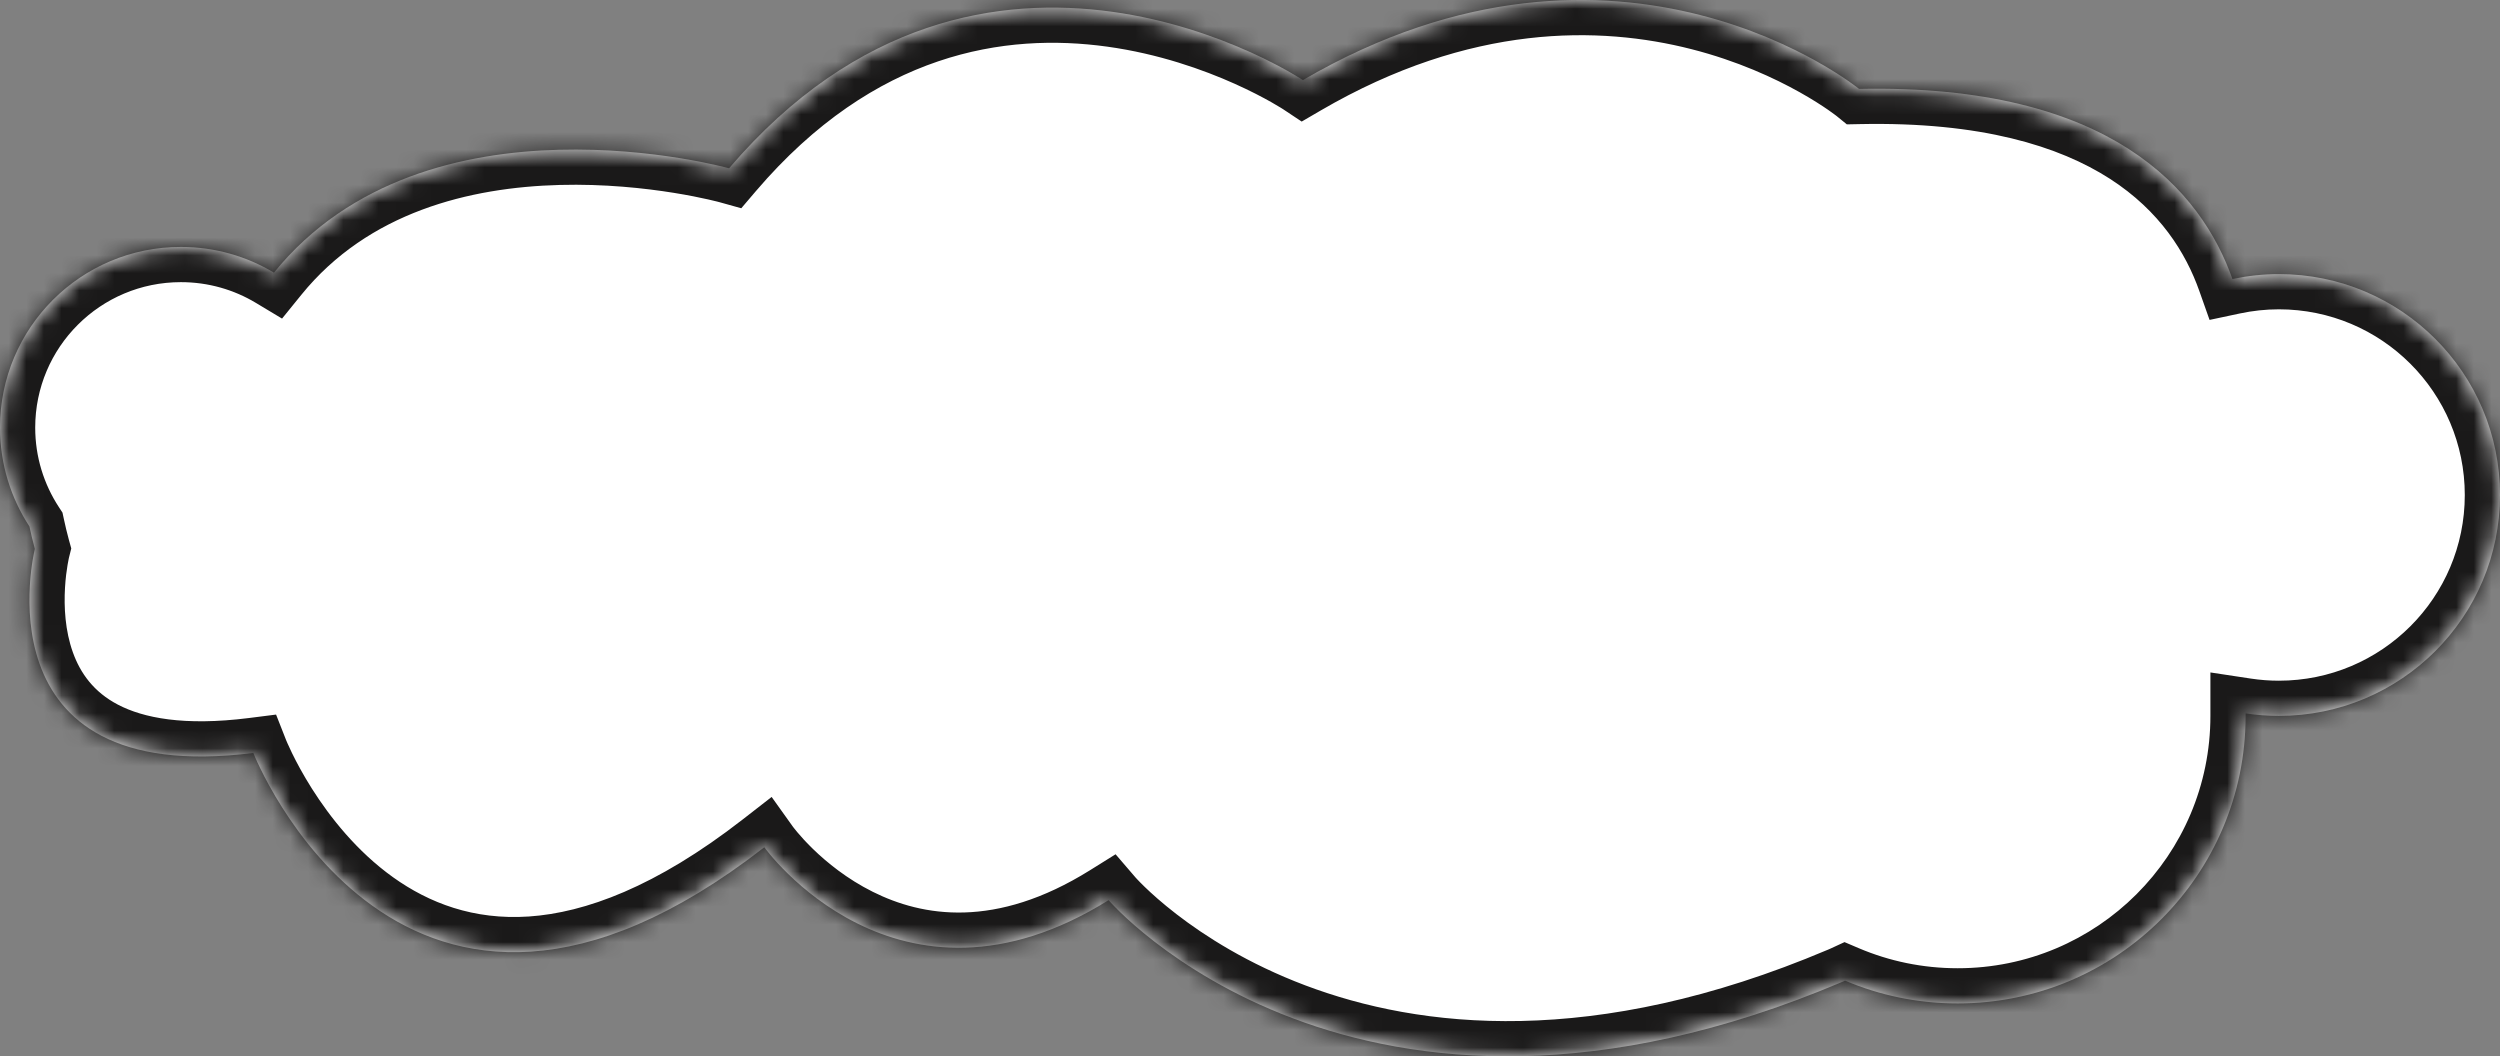 <svg width="142" height="60" viewBox="0 0 142 60" fill="none" xmlns="http://www.w3.org/2000/svg">
<rect x="0" y="0" width="142" height="60" fill="#808080" stroke="none"/>
<mask id="path-1-inside-1_6284_23026" fill="white">
<path d="M129.443 15.569C128.535 15.569 127.655 15.668 126.803 15.85C125.037 10.867 119.95 4.753 105.594 5.049C105.594 5.049 92.058 -5.971 74.006 4.549C74.006 4.549 55.954 -7.47 41.411 9.559C41.411 9.559 24.245 4.775 15.56 15.487C14.015 14.559 12.205 14.026 10.274 14.026C4.598 14.026 0 18.618 0 24.288C0 26.359 0.616 28.287 1.672 29.902C1.76 30.308 1.859 30.737 1.98 31.177C1.98 31.177 -1.425 44.767 14.389 42.768C14.389 42.768 22.793 64.159 43.413 48.124C43.413 48.124 50.932 58.639 62.967 51.129C62.967 51.129 77.009 67.472 104.587 55.793C104.659 55.76 104.73 55.732 104.802 55.7C106.765 56.535 108.927 56.996 111.199 56.996C120.23 56.996 127.551 49.684 127.551 40.664C127.551 40.62 127.551 40.57 127.551 40.521C128.167 40.614 128.799 40.664 129.437 40.664C136.373 40.664 142 35.049 142 28.117C142 21.184 136.373 15.569 129.437 15.569"/>
</mask>
<path d="M129.443 15.569C128.535 15.569 127.655 15.668 126.803 15.85C125.037 10.867 119.95 4.753 105.594 5.049C105.594 5.049 92.058 -5.971 74.006 4.549C74.006 4.549 55.954 -7.47 41.411 9.559C41.411 9.559 24.245 4.775 15.56 15.487C14.015 14.559 12.205 14.026 10.274 14.026C4.598 14.026 0 18.618 0 24.288C0 26.359 0.616 28.287 1.672 29.902C1.76 30.308 1.859 30.737 1.98 31.177C1.98 31.177 -1.425 44.767 14.389 42.768C14.389 42.768 22.793 64.159 43.413 48.124C43.413 48.124 50.932 58.639 62.967 51.129C62.967 51.129 77.009 67.472 104.587 55.793C104.659 55.76 104.73 55.732 104.802 55.7C106.765 56.535 108.927 56.996 111.199 56.996C120.23 56.996 127.551 49.684 127.551 40.664C127.551 40.62 127.551 40.57 127.551 40.521C128.167 40.614 128.799 40.664 129.437 40.664C136.373 40.664 142 35.049 142 28.117C142 21.184 136.373 15.569 129.437 15.569" fill="white"/>
<path d="M126.803 15.85L124.918 16.518L125.503 18.171L127.219 17.806L126.803 15.85ZM105.594 5.049L104.331 6.6L104.901 7.064L105.635 7.049L105.594 5.049ZM74.006 4.549L72.897 6.214L73.936 6.905L75.013 6.277L74.006 4.549ZM41.411 9.559L40.874 11.486L42.104 11.829L42.932 10.858L41.411 9.559ZM15.56 15.487L14.53 17.201L16.02 18.096L17.114 16.747L15.56 15.487ZM1.672 29.902L3.627 29.479L3.549 29.117L3.346 28.807L1.672 29.902ZM1.98 31.177L3.92 31.663L4.048 31.152L3.908 30.645L1.98 31.177ZM14.389 42.768L16.25 42.036L15.681 40.588L14.138 40.784L14.389 42.768ZM43.413 48.124L45.04 46.961L43.829 45.267L42.186 46.545L43.413 48.124ZM62.967 51.129L64.484 49.825L63.365 48.523L61.908 49.432L62.967 51.129ZM104.587 55.793L105.367 57.635L105.396 57.622L105.425 57.609L104.587 55.793ZM104.802 55.7L105.584 53.859L104.769 53.512L103.965 53.883L104.802 55.7ZM127.551 40.521L127.851 38.544L125.551 38.195V40.521H127.551ZM129.443 15.569V13.569C128.389 13.569 127.369 13.684 126.387 13.893L126.803 15.85L127.219 17.806C127.941 17.652 128.682 17.569 129.443 17.569V15.569ZM126.803 15.85L128.688 15.182C127.684 12.349 125.724 9.182 122.002 6.788C118.295 4.404 113.014 2.896 105.553 3.05L105.594 5.049L105.635 7.049C112.529 6.906 116.97 8.307 119.838 10.152C122.689 11.986 124.156 14.368 124.918 16.518L126.803 15.85ZM105.594 5.049C106.857 3.498 106.856 3.498 106.855 3.497C106.854 3.497 106.853 3.496 106.853 3.495C106.851 3.494 106.849 3.492 106.847 3.491C106.843 3.488 106.838 3.484 106.833 3.479C106.822 3.47 106.807 3.459 106.789 3.445C106.753 3.417 106.704 3.379 106.642 3.332C106.518 3.238 106.342 3.109 106.116 2.952C105.664 2.639 105.011 2.215 104.174 1.747C102.503 0.811 100.085 -0.312 97.064 -1.084C90.978 -2.637 82.532 -2.734 72.999 2.821L74.006 4.549L75.013 6.277C83.531 1.313 90.879 1.466 96.075 2.792C98.694 3.461 100.788 4.435 102.219 5.237C102.934 5.637 103.479 5.992 103.838 6.24C104.017 6.365 104.15 6.462 104.233 6.525C104.274 6.556 104.303 6.578 104.32 6.591C104.328 6.598 104.333 6.602 104.335 6.604C104.336 6.604 104.336 6.604 104.336 6.604C104.335 6.604 104.335 6.603 104.334 6.603C104.334 6.602 104.333 6.602 104.333 6.602C104.332 6.601 104.331 6.6 105.594 5.049ZM74.006 4.549C75.114 2.885 75.113 2.884 75.112 2.883C75.112 2.883 75.111 2.882 75.11 2.882C75.109 2.881 75.107 2.88 75.104 2.878C75.1 2.875 75.094 2.871 75.088 2.867C75.074 2.858 75.057 2.847 75.034 2.833C74.99 2.804 74.929 2.765 74.851 2.717C74.695 2.621 74.472 2.487 74.187 2.326C73.618 2.004 72.8 1.572 71.776 1.112C69.735 0.197 66.838 -0.842 63.436 -1.313C56.542 -2.267 47.674 -0.854 39.891 8.261L41.411 9.559L42.932 10.858C49.692 2.943 57.12 1.851 62.888 2.649C65.817 3.055 68.342 3.956 70.14 4.762C71.035 5.164 71.742 5.538 72.217 5.807C72.454 5.941 72.633 6.049 72.748 6.12C72.806 6.156 72.848 6.182 72.873 6.198C72.885 6.206 72.894 6.212 72.898 6.214C72.9 6.216 72.901 6.216 72.901 6.216C72.901 6.216 72.9 6.216 72.9 6.216C72.9 6.216 72.899 6.215 72.899 6.215C72.898 6.215 72.897 6.214 74.006 4.549ZM41.411 9.559C41.948 7.633 41.948 7.633 41.947 7.633C41.947 7.632 41.946 7.632 41.945 7.632C41.944 7.632 41.942 7.631 41.94 7.631C41.936 7.63 41.931 7.628 41.925 7.627C41.913 7.623 41.897 7.619 41.877 7.614C41.837 7.603 41.78 7.588 41.708 7.57C41.564 7.533 41.359 7.483 41.098 7.424C40.576 7.306 39.83 7.153 38.912 7.005C37.08 6.71 34.534 6.431 31.689 6.507C26.054 6.657 18.882 8.214 14.007 14.227L15.56 15.487L17.114 16.747C20.923 12.048 26.677 10.641 31.796 10.505C34.328 10.438 36.617 10.687 38.275 10.954C39.102 11.087 39.765 11.224 40.216 11.326C40.441 11.377 40.613 11.419 40.725 11.447C40.781 11.461 40.822 11.472 40.847 11.479C40.859 11.482 40.868 11.484 40.873 11.486C40.875 11.486 40.876 11.487 40.877 11.487C40.877 11.487 40.877 11.487 40.876 11.487C40.876 11.486 40.876 11.486 40.876 11.486C40.875 11.486 40.874 11.486 41.411 9.559ZM15.56 15.487L16.59 13.773C14.742 12.662 12.578 12.026 10.274 12.026V14.026V16.026C11.832 16.026 13.287 16.455 14.53 17.201L15.56 15.487ZM10.274 14.026V12.026C3.496 12.026 -2 17.511 -2 24.288H0H2C2 19.725 5.7 16.026 10.274 16.026V14.026ZM0 24.288H-2C-2 26.761 -1.263 29.068 -0.002 30.997L1.672 29.902L3.346 28.807C2.495 27.506 2 25.956 2 24.288H0ZM1.672 29.902L-0.283 30.325C-0.191 30.749 -0.083 31.218 0.052 31.707L1.98 31.177L3.908 30.645C3.801 30.256 3.711 29.868 3.627 29.479L1.672 29.902ZM1.98 31.177C0.04 30.691 0.04 30.692 0.039 30.693C0.039 30.693 0.039 30.694 0.039 30.695C0.038 30.697 0.038 30.699 0.037 30.701C0.036 30.705 0.035 30.711 0.034 30.717C0.031 30.729 0.027 30.744 0.023 30.763C0.014 30.8 0.003 30.85 -0.01 30.912C-0.037 31.037 -0.071 31.209 -0.107 31.423C-0.179 31.849 -0.26 32.446 -0.301 33.153C-0.382 34.545 -0.315 36.476 0.371 38.395C1.073 40.359 2.429 42.309 4.854 43.574C7.236 44.816 10.435 45.284 14.64 44.752L14.389 42.768L14.138 40.784C10.435 41.252 8.13 40.771 6.703 40.027C5.319 39.305 4.561 38.233 4.138 37.049C3.698 35.82 3.628 34.479 3.692 33.385C3.723 32.849 3.784 32.399 3.837 32.09C3.863 31.936 3.886 31.819 3.902 31.745C3.91 31.708 3.916 31.682 3.919 31.668C3.921 31.661 3.922 31.657 3.922 31.656C3.922 31.655 3.922 31.656 3.922 31.657C3.921 31.657 3.921 31.658 3.921 31.659C3.921 31.66 3.921 31.66 3.921 31.661C3.92 31.662 3.92 31.663 1.98 31.177ZM14.389 42.768C12.527 43.499 12.528 43.5 12.528 43.501C12.528 43.502 12.529 43.503 12.529 43.504C12.53 43.506 12.531 43.508 12.532 43.511C12.534 43.516 12.537 43.523 12.54 43.531C12.546 43.546 12.555 43.567 12.565 43.593C12.586 43.644 12.616 43.715 12.655 43.803C12.732 43.98 12.844 44.228 12.993 44.532C13.289 45.14 13.733 45.979 14.334 46.929C15.526 48.813 17.385 51.213 20.006 53.086C22.656 54.98 26.089 56.333 30.314 56.047C34.51 55.764 39.272 53.878 44.641 49.703L43.413 48.124L42.186 46.545C37.245 50.388 33.224 51.842 30.044 52.057C26.894 52.27 24.36 51.282 22.331 49.832C20.273 48.361 18.743 46.416 17.714 44.791C17.205 43.985 16.831 43.278 16.588 42.779C16.466 42.529 16.378 42.334 16.322 42.205C16.293 42.141 16.273 42.093 16.262 42.065C16.256 42.05 16.252 42.041 16.25 42.036C16.249 42.033 16.248 42.032 16.248 42.032C16.249 42.032 16.249 42.033 16.249 42.033C16.249 42.034 16.249 42.035 16.25 42.035C16.25 42.035 16.25 42.036 14.389 42.768ZM43.413 48.124C41.787 49.287 41.787 49.288 41.788 49.289C41.788 49.289 41.789 49.291 41.789 49.291C41.791 49.293 41.792 49.294 41.793 49.296C41.796 49.3 41.799 49.304 41.802 49.309C41.809 49.319 41.818 49.331 41.829 49.346C41.851 49.375 41.881 49.414 41.917 49.462C41.991 49.557 42.095 49.688 42.228 49.847C42.495 50.164 42.881 50.596 43.382 51.083C44.379 52.053 45.86 53.271 47.784 54.232C51.74 56.208 57.372 56.978 64.026 52.826L62.967 51.129L61.908 49.432C56.527 52.79 52.382 52.057 49.571 50.653C48.111 49.924 46.96 48.983 46.171 48.216C45.779 47.834 45.484 47.504 45.292 47.275C45.196 47.161 45.127 47.073 45.084 47.018C45.063 46.991 45.049 46.972 45.041 46.962C45.038 46.957 45.036 46.954 45.036 46.954C45.036 46.954 45.036 46.954 45.037 46.956C45.037 46.956 45.038 46.957 45.038 46.958C45.038 46.958 45.039 46.959 45.039 46.959C45.04 46.96 45.04 46.961 43.413 48.124ZM62.967 51.129C61.45 52.432 61.451 52.433 61.452 52.434C61.452 52.435 61.453 52.436 61.454 52.437C61.456 52.439 61.457 52.441 61.459 52.443C61.463 52.448 61.468 52.453 61.474 52.46C61.486 52.473 61.501 52.49 61.519 52.511C61.556 52.552 61.607 52.608 61.672 52.678C61.803 52.817 61.99 53.01 62.233 53.245C62.719 53.716 63.431 54.358 64.369 55.083C66.245 56.532 69.034 58.317 72.729 59.712C80.171 62.52 91.109 63.673 105.367 57.635L104.587 55.793L103.807 53.951C90.488 59.592 80.615 58.413 74.141 55.969C70.879 54.738 68.433 53.168 66.814 51.917C66.005 51.292 65.405 50.749 65.016 50.372C64.821 50.183 64.679 50.036 64.59 49.941C64.546 49.894 64.515 49.86 64.497 49.84C64.488 49.83 64.483 49.824 64.48 49.822C64.479 49.82 64.479 49.82 64.48 49.821C64.48 49.821 64.48 49.822 64.481 49.822C64.481 49.823 64.482 49.824 64.482 49.824C64.483 49.825 64.484 49.825 62.967 51.129ZM104.587 55.793L105.425 57.609C105.424 57.61 105.426 57.608 105.434 57.605C105.444 57.601 105.454 57.596 105.473 57.588C105.504 57.575 105.569 57.548 105.639 57.516L104.802 55.7L103.965 53.883C103.966 53.883 103.963 53.884 103.955 53.888C103.946 53.891 103.935 53.896 103.916 53.904C103.885 53.917 103.82 53.944 103.75 53.977L104.587 55.793ZM104.802 55.7L104.019 57.54C106.226 58.479 108.654 58.996 111.199 58.996V56.996V54.996C109.2 54.996 107.304 54.59 105.584 53.859L104.802 55.7ZM111.199 56.996V58.996C121.332 58.996 129.551 50.791 129.551 40.664H127.551H125.551C125.551 48.577 119.128 54.996 111.199 54.996V56.996ZM127.551 40.664H129.551C129.551 40.664 129.551 40.664 129.551 40.663C129.551 40.663 129.551 40.663 129.551 40.663C129.551 40.663 129.551 40.663 129.551 40.663C129.551 40.663 129.551 40.663 129.551 40.663C129.551 40.663 129.551 40.663 129.551 40.663C129.551 40.662 129.551 40.662 129.551 40.662C129.551 40.662 129.551 40.662 129.551 40.662C129.551 40.662 129.551 40.662 129.551 40.662C129.551 40.662 129.551 40.661 129.551 40.661C129.551 40.661 129.551 40.661 129.551 40.661C129.551 40.661 129.551 40.661 129.551 40.661C129.551 40.661 129.551 40.661 129.551 40.661C129.551 40.661 129.551 40.66 129.551 40.66C129.551 40.66 129.551 40.66 129.551 40.66C129.551 40.66 129.551 40.66 129.551 40.66C129.551 40.66 129.551 40.66 129.551 40.66C129.551 40.66 129.551 40.659 129.551 40.659C129.551 40.659 129.551 40.659 129.551 40.659C129.551 40.659 129.551 40.659 129.551 40.659C129.551 40.659 129.551 40.659 129.551 40.659C129.551 40.658 129.551 40.658 129.551 40.658C129.551 40.658 129.551 40.658 129.551 40.658C129.551 40.658 129.551 40.658 129.551 40.658C129.551 40.658 129.551 40.658 129.551 40.657C129.551 40.657 129.551 40.657 129.551 40.657C129.551 40.657 129.551 40.657 129.551 40.657C129.551 40.657 129.551 40.657 129.551 40.657C129.551 40.657 129.551 40.657 129.551 40.657C129.551 40.656 129.551 40.656 129.551 40.656C129.551 40.656 129.551 40.656 129.551 40.656C129.551 40.656 129.551 40.656 129.551 40.656C129.551 40.656 129.551 40.656 129.551 40.655C129.551 40.655 129.551 40.655 129.551 40.655C129.551 40.655 129.551 40.655 129.551 40.655C129.551 40.655 129.551 40.655 129.551 40.655C129.551 40.655 129.551 40.654 129.551 40.654C129.551 40.654 129.551 40.654 129.551 40.654C129.551 40.654 129.551 40.654 129.551 40.654C129.551 40.654 129.551 40.654 129.551 40.654C129.551 40.654 129.551 40.653 129.551 40.653C129.551 40.653 129.551 40.653 129.551 40.653C129.551 40.653 129.551 40.653 129.551 40.653C129.551 40.653 129.551 40.653 129.551 40.653C129.551 40.653 129.551 40.652 129.551 40.652C129.551 40.652 129.551 40.652 129.551 40.652C129.551 40.652 129.551 40.652 129.551 40.652C129.551 40.652 129.551 40.652 129.551 40.651C129.551 40.651 129.551 40.651 129.551 40.651C129.551 40.651 129.551 40.651 129.551 40.651C129.551 40.651 129.551 40.651 129.551 40.651C129.551 40.651 129.551 40.651 129.551 40.651C129.551 40.65 129.551 40.65 129.551 40.65C129.551 40.65 129.551 40.65 129.551 40.65C129.551 40.65 129.551 40.65 129.551 40.65C129.551 40.65 129.551 40.65 129.551 40.649C129.551 40.649 129.551 40.649 129.551 40.649C129.551 40.649 129.551 40.649 129.551 40.649C129.551 40.649 129.551 40.649 129.551 40.649C129.551 40.648 129.551 40.648 129.551 40.648C129.551 40.648 129.551 40.648 129.551 40.648C129.551 40.648 129.551 40.648 129.551 40.648C129.551 40.648 129.551 40.648 129.551 40.648C129.551 40.648 129.551 40.647 129.551 40.647C129.551 40.647 129.551 40.647 129.551 40.647C129.551 40.647 129.551 40.647 129.551 40.647C129.551 40.647 129.551 40.647 129.551 40.647C129.551 40.646 129.551 40.646 129.551 40.646C129.551 40.646 129.551 40.646 129.551 40.646C129.551 40.646 129.551 40.646 129.551 40.646C129.551 40.646 129.551 40.645 129.551 40.645C129.551 40.645 129.551 40.645 129.551 40.645C129.551 40.645 129.551 40.645 129.551 40.645C129.551 40.645 129.551 40.645 129.551 40.645C129.551 40.645 129.551 40.645 129.551 40.644C129.551 40.644 129.551 40.644 129.551 40.644C129.551 40.644 129.551 40.644 129.551 40.644C129.551 40.644 129.551 40.644 129.551 40.644C129.551 40.644 129.551 40.643 129.551 40.643C129.551 40.643 129.551 40.643 129.551 40.643C129.551 40.643 129.551 40.643 129.551 40.643C129.551 40.643 129.551 40.643 129.551 40.642C129.551 40.642 129.551 40.642 129.551 40.642C129.551 40.642 129.551 40.642 129.551 40.642C129.551 40.642 129.551 40.642 129.551 40.642C129.551 40.642 129.551 40.642 129.551 40.641C129.551 40.641 129.551 40.641 129.551 40.641C129.551 40.641 129.551 40.641 129.551 40.641C129.551 40.641 129.551 40.641 129.551 40.641C129.551 40.641 129.551 40.64 129.551 40.64C129.551 40.64 129.551 40.64 129.551 40.64C129.551 40.64 129.551 40.64 129.551 40.64C129.551 40.64 129.551 40.64 129.551 40.64C129.551 40.639 129.551 40.639 129.551 40.639C129.551 40.639 129.551 40.639 129.551 40.639C129.551 40.639 129.551 40.639 129.551 40.639C129.551 40.639 129.551 40.639 129.551 40.639C129.551 40.638 129.551 40.638 129.551 40.638C129.551 40.638 129.551 40.638 129.551 40.638C129.551 40.638 129.551 40.638 129.551 40.638C129.551 40.638 129.551 40.638 129.551 40.637C129.551 40.637 129.551 40.637 129.551 40.637C129.551 40.637 129.551 40.637 129.551 40.637C129.551 40.637 129.551 40.637 129.551 40.637C129.551 40.636 129.551 40.636 129.551 40.636C129.551 40.636 129.551 40.636 129.551 40.636C129.551 40.636 129.551 40.636 129.551 40.636C129.551 40.636 129.551 40.636 129.551 40.636C129.551 40.635 129.551 40.635 129.551 40.635C129.551 40.635 129.551 40.635 129.551 40.635C129.551 40.635 129.551 40.635 129.551 40.635C129.551 40.635 129.551 40.635 129.551 40.634C129.551 40.634 129.551 40.634 129.551 40.634C129.551 40.634 129.551 40.634 129.551 40.634C129.551 40.634 129.551 40.634 129.551 40.634C129.551 40.633 129.551 40.633 129.551 40.633C129.551 40.633 129.551 40.633 129.551 40.633C129.551 40.633 129.551 40.633 129.551 40.633C129.551 40.633 129.551 40.633 129.551 40.633C129.551 40.633 129.551 40.632 129.551 40.632C129.551 40.632 129.551 40.632 129.551 40.632C129.551 40.632 129.551 40.632 129.551 40.632C129.551 40.632 129.551 40.632 129.551 40.632C129.551 40.631 129.551 40.631 129.551 40.631C129.551 40.631 129.551 40.631 129.551 40.631C129.551 40.631 129.551 40.631 129.551 40.631C129.551 40.631 129.551 40.63 129.551 40.63C129.551 40.63 129.551 40.63 129.551 40.63C129.551 40.63 129.551 40.63 129.551 40.63C129.551 40.63 129.551 40.63 129.551 40.63C129.551 40.63 129.551 40.629 129.551 40.629C129.551 40.629 129.551 40.629 129.551 40.629C129.551 40.629 129.551 40.629 129.551 40.629C129.551 40.629 129.551 40.629 129.551 40.629C129.551 40.628 129.551 40.628 129.551 40.628C129.551 40.628 129.551 40.628 129.551 40.628C129.551 40.628 129.551 40.628 129.551 40.628C129.551 40.628 129.551 40.627 129.551 40.627C129.551 40.627 129.551 40.627 129.551 40.627C129.551 40.627 129.551 40.627 129.551 40.627C129.551 40.627 129.551 40.627 129.551 40.627C129.551 40.627 129.551 40.626 129.551 40.626C129.551 40.626 129.551 40.626 129.551 40.626C129.551 40.626 129.551 40.626 129.551 40.626C129.551 40.626 129.551 40.626 129.551 40.626C129.551 40.625 129.551 40.625 129.551 40.625C129.551 40.625 129.551 40.625 129.551 40.625C129.551 40.625 129.551 40.625 129.551 40.625C129.551 40.625 129.551 40.624 129.551 40.624C129.551 40.624 129.551 40.624 129.551 40.624C129.551 40.624 129.551 40.624 129.551 40.624C129.551 40.624 129.551 40.624 129.551 40.624C129.551 40.623 129.551 40.623 129.551 40.623C129.551 40.623 129.551 40.623 129.551 40.623C129.551 40.623 129.551 40.623 129.551 40.623C129.551 40.623 129.551 40.623 129.551 40.623C129.551 40.622 129.551 40.622 129.551 40.622C129.551 40.622 129.551 40.622 129.551 40.622C129.551 40.622 129.551 40.622 129.551 40.622C129.551 40.622 129.551 40.621 129.551 40.621C129.551 40.621 129.551 40.621 129.551 40.621C129.551 40.621 129.551 40.621 129.551 40.621C129.551 40.621 129.551 40.621 129.551 40.621C129.551 40.62 129.551 40.62 129.551 40.62C129.551 40.62 129.551 40.62 129.551 40.62C129.551 40.62 129.551 40.62 129.551 40.62C129.551 40.62 129.551 40.62 129.551 40.62C129.551 40.619 129.551 40.619 129.551 40.619C129.551 40.619 129.551 40.619 129.551 40.619C129.551 40.619 129.551 40.619 129.551 40.619C129.551 40.618 129.551 40.618 129.551 40.618C129.551 40.618 129.551 40.618 129.551 40.618C129.551 40.618 129.551 40.618 129.551 40.618C129.551 40.618 129.551 40.618 129.551 40.617C129.551 40.617 129.551 40.617 129.551 40.617C129.551 40.617 129.551 40.617 129.551 40.617C129.551 40.617 129.551 40.617 129.551 40.617C129.551 40.617 129.551 40.617 129.551 40.616C129.551 40.616 129.551 40.616 129.551 40.616C129.551 40.616 129.551 40.616 129.551 40.616C129.551 40.616 129.551 40.616 129.551 40.616C129.551 40.615 129.551 40.615 129.551 40.615C129.551 40.615 129.551 40.615 129.551 40.615C129.551 40.615 129.551 40.615 129.551 40.615C129.551 40.615 129.551 40.615 129.551 40.614C129.551 40.614 129.551 40.614 129.551 40.614C129.551 40.614 129.551 40.614 129.551 40.614C129.551 40.614 129.551 40.614 129.551 40.614C129.551 40.614 129.551 40.614 129.551 40.613C129.551 40.613 129.551 40.613 129.551 40.613C129.551 40.613 129.551 40.613 129.551 40.613C129.551 40.613 129.551 40.613 129.551 40.613C129.551 40.612 129.551 40.612 129.551 40.612C129.551 40.612 129.551 40.612 129.551 40.612C129.551 40.612 129.551 40.612 129.551 40.612C129.551 40.612 129.551 40.611 129.551 40.611C129.551 40.611 129.551 40.611 129.551 40.611C129.551 40.611 129.551 40.611 129.551 40.611C129.551 40.611 129.551 40.611 129.551 40.611C129.551 40.611 129.551 40.61 129.551 40.61C129.551 40.61 129.551 40.61 129.551 40.61C129.551 40.61 129.551 40.61 129.551 40.61C129.551 40.61 129.551 40.61 129.551 40.609C129.551 40.609 129.551 40.609 129.551 40.609C129.551 40.609 129.551 40.609 129.551 40.609C129.551 40.609 129.551 40.609 129.551 40.609C129.551 40.609 129.551 40.608 129.551 40.608C129.551 40.608 129.551 40.608 129.551 40.608C129.551 40.608 129.551 40.608 129.551 40.608C129.551 40.608 129.551 40.608 129.551 40.608C129.551 40.608 129.551 40.607 129.551 40.607C129.551 40.607 129.551 40.607 129.551 40.607C129.551 40.607 129.551 40.607 129.551 40.607C129.551 40.607 129.551 40.606 129.551 40.606C129.551 40.606 129.551 40.606 129.551 40.606C129.551 40.606 129.551 40.606 129.551 40.606C129.551 40.606 129.551 40.606 129.551 40.606C129.551 40.605 129.551 40.605 129.551 40.605C129.551 40.605 129.551 40.605 129.551 40.605C129.551 40.605 129.551 40.605 129.551 40.605C129.551 40.605 129.551 40.605 129.551 40.605C129.551 40.604 129.551 40.604 129.551 40.604C129.551 40.604 129.551 40.604 129.551 40.604C129.551 40.604 129.551 40.604 129.551 40.604C129.551 40.604 129.551 40.603 129.551 40.603C129.551 40.603 129.551 40.603 129.551 40.603C129.551 40.603 129.551 40.603 129.551 40.603C129.551 40.603 129.551 40.603 129.551 40.602C129.551 40.602 129.551 40.602 129.551 40.602C129.551 40.602 129.551 40.602 129.551 40.602C129.551 40.602 129.551 40.602 129.551 40.602C129.551 40.602 129.551 40.602 129.551 40.601C129.551 40.601 129.551 40.601 129.551 40.601C129.551 40.601 129.551 40.601 129.551 40.601C129.551 40.601 129.551 40.601 129.551 40.601C129.551 40.6 129.551 40.6 129.551 40.6C129.551 40.6 129.551 40.6 129.551 40.6C129.551 40.6 129.551 40.6 129.551 40.6C129.551 40.6 129.551 40.599 129.551 40.599C129.551 40.599 129.551 40.599 129.551 40.599C129.551 40.599 129.551 40.599 129.551 40.599C129.551 40.599 129.551 40.599 129.551 40.599C129.551 40.599 129.551 40.598 129.551 40.598C129.551 40.598 129.551 40.598 129.551 40.598C129.551 40.598 129.551 40.598 129.551 40.598C129.551 40.598 129.551 40.598 129.551 40.597C129.551 40.597 129.551 40.597 129.551 40.597C129.551 40.597 129.551 40.597 129.551 40.597C129.551 40.597 129.551 40.597 129.551 40.597C129.551 40.596 129.551 40.596 129.551 40.596C129.551 40.596 129.551 40.596 129.551 40.596C129.551 40.596 129.551 40.596 129.551 40.596C129.551 40.596 129.551 40.596 129.551 40.596C129.551 40.595 129.551 40.595 129.551 40.595C129.551 40.595 129.551 40.595 129.551 40.595C129.551 40.595 129.551 40.595 129.551 40.595C129.551 40.595 129.551 40.594 129.551 40.594C129.551 40.594 129.551 40.594 129.551 40.594C129.551 40.594 129.551 40.594 129.551 40.594C129.551 40.594 129.551 40.594 129.551 40.593C129.551 40.593 129.551 40.593 129.551 40.593C129.551 40.593 129.551 40.593 129.551 40.593C129.551 40.593 129.551 40.593 129.551 40.593C129.551 40.593 129.551 40.593 129.551 40.592C129.551 40.592 129.551 40.592 129.551 40.592C129.551 40.592 129.551 40.592 129.551 40.592C129.551 40.592 129.551 40.592 129.551 40.592C129.551 40.592 129.551 40.591 129.551 40.591C129.551 40.591 129.551 40.591 129.551 40.591C129.551 40.591 129.551 40.591 129.551 40.591C129.551 40.591 129.551 40.59 129.551 40.59C129.551 40.59 129.551 40.59 129.551 40.59C129.551 40.59 129.551 40.59 129.551 40.59C129.551 40.59 129.551 40.59 129.551 40.59C129.551 40.59 129.551 40.589 129.551 40.589C129.551 40.589 129.551 40.589 129.551 40.589C129.551 40.589 129.551 40.589 129.551 40.589C129.551 40.589 129.551 40.589 129.551 40.589C129.551 40.588 129.551 40.588 129.551 40.588C129.551 40.588 129.551 40.588 129.551 40.588C129.551 40.588 129.551 40.588 129.551 40.588C129.551 40.587 129.551 40.587 129.551 40.587C129.551 40.587 129.551 40.587 129.551 40.587C129.551 40.587 129.551 40.587 129.551 40.587C129.551 40.587 129.551 40.587 129.551 40.587C129.551 40.586 129.551 40.586 129.551 40.586C129.551 40.586 129.551 40.586 129.551 40.586C129.551 40.586 129.551 40.586 129.551 40.586C129.551 40.586 129.551 40.585 129.551 40.585C129.551 40.585 129.551 40.585 129.551 40.585C129.551 40.585 129.551 40.585 129.551 40.585C129.551 40.585 129.551 40.585 129.551 40.584C129.551 40.584 129.551 40.584 129.551 40.584C129.551 40.584 129.551 40.584 129.551 40.584C129.551 40.584 129.551 40.584 129.551 40.584C129.551 40.584 129.551 40.584 129.551 40.583C129.551 40.583 129.551 40.583 129.551 40.583C129.551 40.583 129.551 40.583 129.551 40.583C129.551 40.583 129.551 40.583 129.551 40.583C129.551 40.582 129.551 40.582 129.551 40.582C129.551 40.582 129.551 40.582 129.551 40.582C129.551 40.582 129.551 40.582 129.551 40.582C129.551 40.582 129.551 40.581 129.551 40.581C129.551 40.581 129.551 40.581 129.551 40.581C129.551 40.581 129.551 40.581 129.551 40.581C129.551 40.581 129.551 40.581 129.551 40.581C129.551 40.58 129.551 40.58 129.551 40.58C129.551 40.58 129.551 40.58 129.551 40.58C129.551 40.58 129.551 40.58 129.551 40.58C129.551 40.58 129.551 40.58 129.551 40.579C129.551 40.579 129.551 40.579 129.551 40.579C129.551 40.579 129.551 40.579 129.551 40.579C129.551 40.579 129.551 40.579 129.551 40.578C129.551 40.578 129.551 40.578 129.551 40.578C129.551 40.578 129.551 40.578 129.551 40.578C129.551 40.578 129.551 40.578 129.551 40.578C129.551 40.578 129.551 40.578 129.551 40.577C129.551 40.577 129.551 40.577 129.551 40.577C129.551 40.577 129.551 40.577 129.551 40.577C129.551 40.577 129.551 40.577 129.551 40.577C129.551 40.576 129.551 40.576 129.551 40.576C129.551 40.576 129.551 40.576 129.551 40.576C129.551 40.576 129.551 40.576 129.551 40.576C129.551 40.576 129.551 40.575 129.551 40.575C129.551 40.575 129.551 40.575 129.551 40.575C129.551 40.575 129.551 40.575 129.551 40.575C129.551 40.575 129.551 40.575 129.551 40.575C129.551 40.574 129.551 40.574 129.551 40.574C129.551 40.574 129.551 40.574 129.551 40.574C129.551 40.574 129.551 40.574 129.551 40.574C129.551 40.574 129.551 40.574 129.551 40.573C129.551 40.573 129.551 40.573 129.551 40.573C129.551 40.573 129.551 40.573 129.551 40.573C129.551 40.573 129.551 40.573 129.551 40.572C129.551 40.572 129.551 40.572 129.551 40.572C129.551 40.572 129.551 40.572 129.551 40.572C129.551 40.572 129.551 40.572 129.551 40.572C129.551 40.572 129.551 40.572 129.551 40.571C129.551 40.571 129.551 40.571 129.551 40.571C129.551 40.571 129.551 40.571 129.551 40.571C129.551 40.571 129.551 40.571 129.551 40.571C129.551 40.57 129.551 40.57 129.551 40.57C129.551 40.57 129.551 40.57 129.551 40.57C129.551 40.57 129.551 40.57 129.551 40.57C129.551 40.57 129.551 40.569 129.551 40.569C129.551 40.569 129.551 40.569 129.551 40.569C129.551 40.569 129.551 40.569 129.551 40.569C129.551 40.569 129.551 40.569 129.551 40.569C129.551 40.568 129.551 40.568 129.551 40.568C129.551 40.568 129.551 40.568 129.551 40.568C129.551 40.568 129.551 40.568 129.551 40.568C129.551 40.568 129.551 40.568 129.551 40.567C129.551 40.567 129.551 40.567 129.551 40.567C129.551 40.567 129.551 40.567 129.551 40.567C129.551 40.567 129.551 40.567 129.551 40.566C129.551 40.566 129.551 40.566 129.551 40.566C129.551 40.566 129.551 40.566 129.551 40.566C129.551 40.566 129.551 40.566 129.551 40.566C129.551 40.566 129.551 40.566 129.551 40.565C129.551 40.565 129.551 40.565 129.551 40.565C129.551 40.565 129.551 40.565 129.551 40.565C129.551 40.565 129.551 40.565 129.551 40.565C129.551 40.564 129.551 40.564 129.551 40.564C129.551 40.564 129.551 40.564 129.551 40.564C129.551 40.564 129.551 40.564 129.551 40.564C129.551 40.564 129.551 40.563 129.551 40.563C129.551 40.563 129.551 40.563 129.551 40.563C129.551 40.563 129.551 40.563 129.551 40.563C129.551 40.563 129.551 40.563 129.551 40.562C129.551 40.562 129.551 40.562 129.551 40.562C129.551 40.562 129.551 40.562 129.551 40.562C129.551 40.562 129.551 40.562 129.551 40.562C129.551 40.562 129.551 40.562 129.551 40.561C129.551 40.561 129.551 40.561 129.551 40.561C129.551 40.561 129.551 40.561 129.551 40.561C129.551 40.561 129.551 40.561 129.551 40.56C129.551 40.56 129.551 40.56 129.551 40.56C129.551 40.56 129.551 40.56 129.551 40.56C129.551 40.56 129.551 40.56 129.551 40.56C129.551 40.559 129.551 40.559 129.551 40.559C129.551 40.559 129.551 40.559 129.551 40.559C129.551 40.559 129.551 40.559 129.551 40.559C129.551 40.559 129.551 40.559 129.551 40.559C129.551 40.558 129.551 40.558 129.551 40.558C129.551 40.558 129.551 40.558 129.551 40.558C129.551 40.558 129.551 40.558 129.551 40.558C129.551 40.557 129.551 40.557 129.551 40.557C129.551 40.557 129.551 40.557 129.551 40.557C129.551 40.557 129.551 40.557 129.551 40.557C129.551 40.557 129.551 40.557 129.551 40.556C129.551 40.556 129.551 40.556 129.551 40.556C129.551 40.556 129.551 40.556 129.551 40.556C129.551 40.556 129.551 40.556 129.551 40.556C129.551 40.556 129.551 40.555 129.551 40.555C129.551 40.555 129.551 40.555 129.551 40.555C129.551 40.555 129.551 40.555 129.551 40.555C129.551 40.555 129.551 40.555 129.551 40.554C129.551 40.554 129.551 40.554 129.551 40.554C129.551 40.554 129.551 40.554 129.551 40.554C129.551 40.554 129.551 40.554 129.551 40.554C129.551 40.553 129.551 40.553 129.551 40.553C129.551 40.553 129.551 40.553 129.551 40.553C129.551 40.553 129.551 40.553 129.551 40.553C129.551 40.553 129.551 40.553 129.551 40.552C129.551 40.552 129.551 40.552 129.551 40.552C129.551 40.552 129.551 40.552 129.551 40.552C129.551 40.552 129.551 40.552 129.551 40.552C129.551 40.551 129.551 40.551 129.551 40.551C129.551 40.551 129.551 40.551 129.551 40.551C129.551 40.551 129.551 40.551 129.551 40.551C129.551 40.551 129.551 40.55 129.551 40.55C129.551 40.55 129.551 40.55 129.551 40.55C129.551 40.55 129.551 40.55 129.551 40.55C129.551 40.55 129.551 40.55 129.551 40.55C129.551 40.55 129.551 40.549 129.551 40.549C129.551 40.549 129.551 40.549 129.551 40.549C129.551 40.549 129.551 40.549 129.551 40.549C129.551 40.549 129.551 40.548 129.551 40.548C129.551 40.548 129.551 40.548 129.551 40.548C129.551 40.548 129.551 40.548 129.551 40.548C129.551 40.548 129.551 40.548 129.551 40.547C129.551 40.547 129.551 40.547 129.551 40.547C129.551 40.547 129.551 40.547 129.551 40.547C129.551 40.547 129.551 40.547 129.551 40.547C129.551 40.547 129.551 40.547 129.551 40.546C129.551 40.546 129.551 40.546 129.551 40.546C129.551 40.546 129.551 40.546 129.551 40.546C129.551 40.546 129.551 40.546 129.551 40.545C129.551 40.545 129.551 40.545 129.551 40.545C129.551 40.545 129.551 40.545 129.551 40.545C129.551 40.545 129.551 40.545 129.551 40.545C129.551 40.545 129.551 40.544 129.551 40.544C129.551 40.544 129.551 40.544 129.551 40.544C129.551 40.544 129.551 40.544 129.551 40.544C129.551 40.544 129.551 40.544 129.551 40.544C129.551 40.543 129.551 40.543 129.551 40.543C129.551 40.543 129.551 40.543 129.551 40.543C129.551 40.543 129.551 40.543 129.551 40.543C129.551 40.542 129.551 40.542 129.551 40.542C129.551 40.542 129.551 40.542 129.551 40.542C129.551 40.542 129.551 40.542 129.551 40.542C129.551 40.542 129.551 40.542 129.551 40.541C129.551 40.541 129.551 40.541 129.551 40.541C129.551 40.541 129.551 40.541 129.551 40.541C129.551 40.541 129.551 40.541 129.551 40.541C129.551 40.541 129.551 40.54 129.551 40.54C129.551 40.54 129.551 40.54 129.551 40.54C129.551 40.54 129.551 40.54 129.551 40.54C129.551 40.54 129.551 40.539 129.551 40.539C129.551 40.539 129.551 40.539 129.551 40.539C129.551 40.539 129.551 40.539 129.551 40.539C129.551 40.539 129.551 40.539 129.551 40.539C129.551 40.538 129.551 40.538 129.551 40.538C129.551 40.538 129.551 40.538 129.551 40.538C129.551 40.538 129.551 40.538 129.551 40.538C129.551 40.538 129.551 40.538 129.551 40.537C129.551 40.537 129.551 40.537 129.551 40.537C129.551 40.537 129.551 40.537 129.551 40.537C129.551 40.537 129.551 40.537 129.551 40.537C129.551 40.536 129.551 40.536 129.551 40.536C129.551 40.536 129.551 40.536 129.551 40.536C129.551 40.536 129.551 40.536 129.551 40.536C129.551 40.536 129.551 40.535 129.551 40.535C129.551 40.535 129.551 40.535 129.551 40.535C129.551 40.535 129.551 40.535 129.551 40.535C129.551 40.535 129.551 40.535 129.551 40.535C129.551 40.534 129.551 40.534 129.551 40.534C129.551 40.534 129.551 40.534 129.551 40.534C129.551 40.534 129.551 40.534 129.551 40.534C129.551 40.534 129.551 40.533 129.551 40.533C129.551 40.533 129.551 40.533 129.551 40.533C129.551 40.533 129.551 40.533 129.551 40.533C129.551 40.533 129.551 40.533 129.551 40.532C129.551 40.532 129.551 40.532 129.551 40.532C129.551 40.532 129.551 40.532 129.551 40.532C129.551 40.532 129.551 40.532 129.551 40.532C129.551 40.532 129.551 40.531 129.551 40.531C129.551 40.531 129.551 40.531 129.551 40.531C129.551 40.531 129.551 40.531 129.551 40.531C129.551 40.531 129.551 40.531 129.551 40.531C129.551 40.53 129.551 40.53 129.551 40.53C129.551 40.53 129.551 40.53 129.551 40.53C129.551 40.53 129.551 40.53 129.551 40.53C129.551 40.529 129.551 40.529 129.551 40.529C129.551 40.529 129.551 40.529 129.551 40.529C129.551 40.529 129.551 40.529 129.551 40.529C129.551 40.529 129.551 40.529 129.551 40.529C129.551 40.528 129.551 40.528 129.551 40.528C129.551 40.528 129.551 40.528 129.551 40.528C129.551 40.528 129.551 40.528 129.551 40.528C129.551 40.528 129.551 40.527 129.551 40.527C129.551 40.527 129.551 40.527 129.551 40.527C129.551 40.527 129.551 40.527 129.551 40.527C129.551 40.527 129.551 40.526 129.551 40.526C129.551 40.526 129.551 40.526 129.551 40.526C129.551 40.526 129.551 40.526 129.551 40.526C129.551 40.526 129.551 40.526 129.551 40.526C129.551 40.526 129.551 40.525 129.551 40.525C129.551 40.525 129.551 40.525 129.551 40.525C129.551 40.525 129.551 40.525 129.551 40.525C129.551 40.525 129.551 40.525 129.551 40.524C129.551 40.524 129.551 40.524 129.551 40.524C129.551 40.524 129.551 40.524 129.551 40.524C129.551 40.524 129.551 40.524 129.551 40.523C129.551 40.523 129.551 40.523 129.551 40.523C129.551 40.523 129.551 40.523 129.551 40.523C129.551 40.523 129.551 40.523 129.551 40.523C129.551 40.523 129.551 40.523 129.551 40.522C129.551 40.522 129.551 40.522 129.551 40.522C129.551 40.522 129.551 40.522 129.551 40.522C129.551 40.522 129.551 40.522 129.551 40.522C129.551 40.521 129.551 40.521 129.551 40.521C129.551 40.521 129.551 40.521 129.551 40.521H127.551H125.551C125.551 40.521 125.551 40.521 125.551 40.521C125.551 40.521 125.551 40.521 125.551 40.522C125.551 40.522 125.551 40.522 125.551 40.522C125.551 40.522 125.551 40.522 125.551 40.522C125.551 40.522 125.551 40.522 125.551 40.522C125.551 40.523 125.551 40.523 125.551 40.523C125.551 40.523 125.551 40.523 125.551 40.523C125.551 40.523 125.551 40.523 125.551 40.523C125.551 40.523 125.551 40.523 125.551 40.523C125.551 40.524 125.551 40.524 125.551 40.524C125.551 40.524 125.551 40.524 125.551 40.524C125.551 40.524 125.551 40.524 125.551 40.524C125.551 40.525 125.551 40.525 125.551 40.525C125.551 40.525 125.551 40.525 125.551 40.525C125.551 40.525 125.551 40.525 125.551 40.525C125.551 40.525 125.551 40.526 125.551 40.526C125.551 40.526 125.551 40.526 125.551 40.526C125.551 40.526 125.551 40.526 125.551 40.526C125.551 40.526 125.551 40.526 125.551 40.526C125.551 40.526 125.551 40.527 125.551 40.527C125.551 40.527 125.551 40.527 125.551 40.527C125.551 40.527 125.551 40.527 125.551 40.527C125.551 40.527 125.551 40.528 125.551 40.528C125.551 40.528 125.551 40.528 125.551 40.528C125.551 40.528 125.551 40.528 125.551 40.528C125.551 40.528 125.551 40.528 125.551 40.529C125.551 40.529 125.551 40.529 125.551 40.529C125.551 40.529 125.551 40.529 125.551 40.529C125.551 40.529 125.551 40.529 125.551 40.529C125.551 40.529 125.551 40.529 125.551 40.53C125.551 40.53 125.551 40.53 125.551 40.53C125.551 40.53 125.551 40.53 125.551 40.53C125.551 40.53 125.551 40.53 125.551 40.531C125.551 40.531 125.551 40.531 125.551 40.531C125.551 40.531 125.551 40.531 125.551 40.531C125.551 40.531 125.551 40.531 125.551 40.531C125.551 40.531 125.551 40.532 125.551 40.532C125.551 40.532 125.551 40.532 125.551 40.532C125.551 40.532 125.551 40.532 125.551 40.532C125.551 40.532 125.551 40.532 125.551 40.532C125.551 40.533 125.551 40.533 125.551 40.533C125.551 40.533 125.551 40.533 125.551 40.533C125.551 40.533 125.551 40.533 125.551 40.533C125.551 40.533 125.551 40.534 125.551 40.534C125.551 40.534 125.551 40.534 125.551 40.534C125.551 40.534 125.551 40.534 125.551 40.534C125.551 40.534 125.551 40.534 125.551 40.535C125.551 40.535 125.551 40.535 125.551 40.535C125.551 40.535 125.551 40.535 125.551 40.535C125.551 40.535 125.551 40.535 125.551 40.535C125.551 40.535 125.551 40.536 125.551 40.536C125.551 40.536 125.551 40.536 125.551 40.536C125.551 40.536 125.551 40.536 125.551 40.536C125.551 40.536 125.551 40.536 125.551 40.537C125.551 40.537 125.551 40.537 125.551 40.537C125.551 40.537 125.551 40.537 125.551 40.537C125.551 40.537 125.551 40.537 125.551 40.537C125.551 40.538 125.551 40.538 125.551 40.538C125.551 40.538 125.551 40.538 125.551 40.538C125.551 40.538 125.551 40.538 125.551 40.538C125.551 40.538 125.551 40.538 125.551 40.539C125.551 40.539 125.551 40.539 125.551 40.539C125.551 40.539 125.551 40.539 125.551 40.539C125.551 40.539 125.551 40.539 125.551 40.539C125.551 40.539 125.551 40.54 125.551 40.54C125.551 40.54 125.551 40.54 125.551 40.54C125.551 40.54 125.551 40.54 125.551 40.54C125.551 40.54 125.551 40.541 125.551 40.541C125.551 40.541 125.551 40.541 125.551 40.541C125.551 40.541 125.551 40.541 125.551 40.541C125.551 40.541 125.551 40.541 125.551 40.541C125.551 40.542 125.551 40.542 125.551 40.542C125.551 40.542 125.551 40.542 125.551 40.542C125.551 40.542 125.551 40.542 125.551 40.542C125.551 40.542 125.551 40.542 125.551 40.543C125.551 40.543 125.551 40.543 125.551 40.543C125.551 40.543 125.551 40.543 125.551 40.543C125.551 40.543 125.551 40.543 125.551 40.544C125.551 40.544 125.551 40.544 125.551 40.544C125.551 40.544 125.551 40.544 125.551 40.544C125.551 40.544 125.551 40.544 125.551 40.544C125.551 40.544 125.551 40.545 125.551 40.545C125.551 40.545 125.551 40.545 125.551 40.545C125.551 40.545 125.551 40.545 125.551 40.545C125.551 40.545 125.551 40.545 125.551 40.545C125.551 40.546 125.551 40.546 125.551 40.546C125.551 40.546 125.551 40.546 125.551 40.546C125.551 40.546 125.551 40.546 125.551 40.546C125.551 40.547 125.551 40.547 125.551 40.547C125.551 40.547 125.551 40.547 125.551 40.547C125.551 40.547 125.551 40.547 125.551 40.547C125.551 40.547 125.551 40.547 125.551 40.547C125.551 40.548 125.551 40.548 125.551 40.548C125.551 40.548 125.551 40.548 125.551 40.548C125.551 40.548 125.551 40.548 125.551 40.548C125.551 40.548 125.551 40.549 125.551 40.549C125.551 40.549 125.551 40.549 125.551 40.549C125.551 40.549 125.551 40.549 125.551 40.549C125.551 40.549 125.551 40.55 125.551 40.55C125.551 40.55 125.551 40.55 125.551 40.55C125.551 40.55 125.551 40.55 125.551 40.55C125.551 40.55 125.551 40.55 125.551 40.55C125.551 40.55 125.551 40.551 125.551 40.551C125.551 40.551 125.551 40.551 125.551 40.551C125.551 40.551 125.551 40.551 125.551 40.551C125.551 40.551 125.551 40.551 125.551 40.552C125.551 40.552 125.551 40.552 125.551 40.552C125.551 40.552 125.551 40.552 125.551 40.552C125.551 40.552 125.551 40.552 125.551 40.552C125.551 40.553 125.551 40.553 125.551 40.553C125.551 40.553 125.551 40.553 125.551 40.553C125.551 40.553 125.551 40.553 125.551 40.553C125.551 40.553 125.551 40.553 125.551 40.554C125.551 40.554 125.551 40.554 125.551 40.554C125.551 40.554 125.551 40.554 125.551 40.554C125.551 40.554 125.551 40.554 125.551 40.554C125.551 40.555 125.551 40.555 125.551 40.555C125.551 40.555 125.551 40.555 125.551 40.555C125.551 40.555 125.551 40.555 125.551 40.555C125.551 40.555 125.551 40.556 125.551 40.556C125.551 40.556 125.551 40.556 125.551 40.556C125.551 40.556 125.551 40.556 125.551 40.556C125.551 40.556 125.551 40.556 125.551 40.556C125.551 40.557 125.551 40.557 125.551 40.557C125.551 40.557 125.551 40.557 125.551 40.557C125.551 40.557 125.551 40.557 125.551 40.557C125.551 40.557 125.551 40.557 125.551 40.558C125.551 40.558 125.551 40.558 125.551 40.558C125.551 40.558 125.551 40.558 125.551 40.558C125.551 40.558 125.551 40.558 125.551 40.559C125.551 40.559 125.551 40.559 125.551 40.559C125.551 40.559 125.551 40.559 125.551 40.559C125.551 40.559 125.551 40.559 125.551 40.559C125.551 40.559 125.551 40.559 125.551 40.56C125.551 40.56 125.551 40.56 125.551 40.56C125.551 40.56 125.551 40.56 125.551 40.56C125.551 40.56 125.551 40.56 125.551 40.56C125.551 40.561 125.551 40.561 125.551 40.561C125.551 40.561 125.551 40.561 125.551 40.561C125.551 40.561 125.551 40.561 125.551 40.561C125.551 40.562 125.551 40.562 125.551 40.562C125.551 40.562 125.551 40.562 125.551 40.562C125.551 40.562 125.551 40.562 125.551 40.562C125.551 40.562 125.551 40.562 125.551 40.562C125.551 40.563 125.551 40.563 125.551 40.563C125.551 40.563 125.551 40.563 125.551 40.563C125.551 40.563 125.551 40.563 125.551 40.563C125.551 40.563 125.551 40.564 125.551 40.564C125.551 40.564 125.551 40.564 125.551 40.564C125.551 40.564 125.551 40.564 125.551 40.564C125.551 40.564 125.551 40.564 125.551 40.565C125.551 40.565 125.551 40.565 125.551 40.565C125.551 40.565 125.551 40.565 125.551 40.565C125.551 40.565 125.551 40.565 125.551 40.565C125.551 40.566 125.551 40.566 125.551 40.566C125.551 40.566 125.551 40.566 125.551 40.566C125.551 40.566 125.551 40.566 125.551 40.566C125.551 40.566 125.551 40.566 125.551 40.566C125.551 40.567 125.551 40.567 125.551 40.567C125.551 40.567 125.551 40.567 125.551 40.567C125.551 40.567 125.551 40.567 125.551 40.567C125.551 40.568 125.551 40.568 125.551 40.568C125.551 40.568 125.551 40.568 125.551 40.568C125.551 40.568 125.551 40.568 125.551 40.568C125.551 40.568 125.551 40.568 125.551 40.569C125.551 40.569 125.551 40.569 125.551 40.569C125.551 40.569 125.551 40.569 125.551 40.569C125.551 40.569 125.551 40.569 125.551 40.569C125.551 40.569 125.551 40.57 125.551 40.57C125.551 40.57 125.551 40.57 125.551 40.57C125.551 40.57 125.551 40.57 125.551 40.57C125.551 40.57 125.551 40.57 125.551 40.571C125.551 40.571 125.551 40.571 125.551 40.571C125.551 40.571 125.551 40.571 125.551 40.571C125.551 40.571 125.551 40.571 125.551 40.571C125.551 40.572 125.551 40.572 125.551 40.572C125.551 40.572 125.551 40.572 125.551 40.572C125.551 40.572 125.551 40.572 125.551 40.572C125.551 40.572 125.551 40.572 125.551 40.572C125.551 40.573 125.551 40.573 125.551 40.573C125.551 40.573 125.551 40.573 125.551 40.573C125.551 40.573 125.551 40.573 125.551 40.573C125.551 40.574 125.551 40.574 125.551 40.574C125.551 40.574 125.551 40.574 125.551 40.574C125.551 40.574 125.551 40.574 125.551 40.574C125.551 40.574 125.551 40.574 125.551 40.575C125.551 40.575 125.551 40.575 125.551 40.575C125.551 40.575 125.551 40.575 125.551 40.575C125.551 40.575 125.551 40.575 125.551 40.575C125.551 40.575 125.551 40.576 125.551 40.576C125.551 40.576 125.551 40.576 125.551 40.576C125.551 40.576 125.551 40.576 125.551 40.576C125.551 40.576 125.551 40.576 125.551 40.577C125.551 40.577 125.551 40.577 125.551 40.577C125.551 40.577 125.551 40.577 125.551 40.577C125.551 40.577 125.551 40.577 125.551 40.577C125.551 40.578 125.551 40.578 125.551 40.578C125.551 40.578 125.551 40.578 125.551 40.578C125.551 40.578 125.551 40.578 125.551 40.578C125.551 40.578 125.551 40.578 125.551 40.578C125.551 40.579 125.551 40.579 125.551 40.579C125.551 40.579 125.551 40.579 125.551 40.579C125.551 40.579 125.551 40.579 125.551 40.579C125.551 40.58 125.551 40.58 125.551 40.58C125.551 40.58 125.551 40.58 125.551 40.58C125.551 40.58 125.551 40.58 125.551 40.58C125.551 40.58 125.551 40.58 125.551 40.581C125.551 40.581 125.551 40.581 125.551 40.581C125.551 40.581 125.551 40.581 125.551 40.581C125.551 40.581 125.551 40.581 125.551 40.581C125.551 40.581 125.551 40.582 125.551 40.582C125.551 40.582 125.551 40.582 125.551 40.582C125.551 40.582 125.551 40.582 125.551 40.582C125.551 40.582 125.551 40.582 125.551 40.583C125.551 40.583 125.551 40.583 125.551 40.583C125.551 40.583 125.551 40.583 125.551 40.583C125.551 40.583 125.551 40.583 125.551 40.583C125.551 40.584 125.551 40.584 125.551 40.584C125.551 40.584 125.551 40.584 125.551 40.584C125.551 40.584 125.551 40.584 125.551 40.584C125.551 40.584 125.551 40.584 125.551 40.584C125.551 40.585 125.551 40.585 125.551 40.585C125.551 40.585 125.551 40.585 125.551 40.585C125.551 40.585 125.551 40.585 125.551 40.585C125.551 40.585 125.551 40.586 125.551 40.586C125.551 40.586 125.551 40.586 125.551 40.586C125.551 40.586 125.551 40.586 125.551 40.586C125.551 40.586 125.551 40.586 125.551 40.587C125.551 40.587 125.551 40.587 125.551 40.587C125.551 40.587 125.551 40.587 125.551 40.587C125.551 40.587 125.551 40.587 125.551 40.587C125.551 40.587 125.551 40.587 125.551 40.588C125.551 40.588 125.551 40.588 125.551 40.588C125.551 40.588 125.551 40.588 125.551 40.588C125.551 40.588 125.551 40.588 125.551 40.589C125.551 40.589 125.551 40.589 125.551 40.589C125.551 40.589 125.551 40.589 125.551 40.589C125.551 40.589 125.551 40.589 125.551 40.589C125.551 40.589 125.551 40.59 125.551 40.59C125.551 40.59 125.551 40.59 125.551 40.59C125.551 40.59 125.551 40.59 125.551 40.59C125.551 40.59 125.551 40.59 125.551 40.59C125.551 40.59 125.551 40.591 125.551 40.591C125.551 40.591 125.551 40.591 125.551 40.591C125.551 40.591 125.551 40.591 125.551 40.591C125.551 40.591 125.551 40.592 125.551 40.592C125.551 40.592 125.551 40.592 125.551 40.592C125.551 40.592 125.551 40.592 125.551 40.592C125.551 40.592 125.551 40.592 125.551 40.592C125.551 40.593 125.551 40.593 125.551 40.593C125.551 40.593 125.551 40.593 125.551 40.593C125.551 40.593 125.551 40.593 125.551 40.593C125.551 40.593 125.551 40.593 125.551 40.593C125.551 40.594 125.551 40.594 125.551 40.594C125.551 40.594 125.551 40.594 125.551 40.594C125.551 40.594 125.551 40.594 125.551 40.594C125.551 40.594 125.551 40.595 125.551 40.595C125.551 40.595 125.551 40.595 125.551 40.595C125.551 40.595 125.551 40.595 125.551 40.595C125.551 40.595 125.551 40.595 125.551 40.596C125.551 40.596 125.551 40.596 125.551 40.596C125.551 40.596 125.551 40.596 125.551 40.596C125.551 40.596 125.551 40.596 125.551 40.596C125.551 40.596 125.551 40.596 125.551 40.597C125.551 40.597 125.551 40.597 125.551 40.597C125.551 40.597 125.551 40.597 125.551 40.597C125.551 40.597 125.551 40.597 125.551 40.597C125.551 40.598 125.551 40.598 125.551 40.598C125.551 40.598 125.551 40.598 125.551 40.598C125.551 40.598 125.551 40.598 125.551 40.598C125.551 40.598 125.551 40.599 125.551 40.599C125.551 40.599 125.551 40.599 125.551 40.599C125.551 40.599 125.551 40.599 125.551 40.599C125.551 40.599 125.551 40.599 125.551 40.599C125.551 40.599 125.551 40.6 125.551 40.6C125.551 40.6 125.551 40.6 125.551 40.6C125.551 40.6 125.551 40.6 125.551 40.6C125.551 40.6 125.551 40.6 125.551 40.601C125.551 40.601 125.551 40.601 125.551 40.601C125.551 40.601 125.551 40.601 125.551 40.601C125.551 40.601 125.551 40.601 125.551 40.601C125.551 40.602 125.551 40.602 125.551 40.602C125.551 40.602 125.551 40.602 125.551 40.602C125.551 40.602 125.551 40.602 125.551 40.602C125.551 40.602 125.551 40.602 125.551 40.602C125.551 40.603 125.551 40.603 125.551 40.603C125.551 40.603 125.551 40.603 125.551 40.603C125.551 40.603 125.551 40.603 125.551 40.603C125.551 40.603 125.551 40.604 125.551 40.604C125.551 40.604 125.551 40.604 125.551 40.604C125.551 40.604 125.551 40.604 125.551 40.604C125.551 40.604 125.551 40.604 125.551 40.605C125.551 40.605 125.551 40.605 125.551 40.605C125.551 40.605 125.551 40.605 125.551 40.605C125.551 40.605 125.551 40.605 125.551 40.605C125.551 40.605 125.551 40.605 125.551 40.606C125.551 40.606 125.551 40.606 125.551 40.606C125.551 40.606 125.551 40.606 125.551 40.606C125.551 40.606 125.551 40.606 125.551 40.606C125.551 40.606 125.551 40.607 125.551 40.607C125.551 40.607 125.551 40.607 125.551 40.607C125.551 40.607 125.551 40.607 125.551 40.607C125.551 40.607 125.551 40.608 125.551 40.608C125.551 40.608 125.551 40.608 125.551 40.608C125.551 40.608 125.551 40.608 125.551 40.608C125.551 40.608 125.551 40.608 125.551 40.608C125.551 40.608 125.551 40.609 125.551 40.609C125.551 40.609 125.551 40.609 125.551 40.609C125.551 40.609 125.551 40.609 125.551 40.609C125.551 40.609 125.551 40.609 125.551 40.609C125.551 40.61 125.551 40.61 125.551 40.61C125.551 40.61 125.551 40.61 125.551 40.61C125.551 40.61 125.551 40.61 125.551 40.61C125.551 40.61 125.551 40.611 125.551 40.611C125.551 40.611 125.551 40.611 125.551 40.611C125.551 40.611 125.551 40.611 125.551 40.611C125.551 40.611 125.551 40.611 125.551 40.611C125.551 40.611 125.551 40.612 125.551 40.612C125.551 40.612 125.551 40.612 125.551 40.612C125.551 40.612 125.551 40.612 125.551 40.612C125.551 40.612 125.551 40.612 125.551 40.613C125.551 40.613 125.551 40.613 125.551 40.613C125.551 40.613 125.551 40.613 125.551 40.613C125.551 40.613 125.551 40.613 125.551 40.613C125.551 40.614 125.551 40.614 125.551 40.614C125.551 40.614 125.551 40.614 125.551 40.614C125.551 40.614 125.551 40.614 125.551 40.614C125.551 40.614 125.551 40.614 125.551 40.614C125.551 40.615 125.551 40.615 125.551 40.615C125.551 40.615 125.551 40.615 125.551 40.615C125.551 40.615 125.551 40.615 125.551 40.615C125.551 40.615 125.551 40.615 125.551 40.616C125.551 40.616 125.551 40.616 125.551 40.616C125.551 40.616 125.551 40.616 125.551 40.616C125.551 40.616 125.551 40.616 125.551 40.616C125.551 40.617 125.551 40.617 125.551 40.617C125.551 40.617 125.551 40.617 125.551 40.617C125.551 40.617 125.551 40.617 125.551 40.617C125.551 40.617 125.551 40.617 125.551 40.617C125.551 40.618 125.551 40.618 125.551 40.618C125.551 40.618 125.551 40.618 125.551 40.618C125.551 40.618 125.551 40.618 125.551 40.618C125.551 40.618 125.551 40.618 125.551 40.619C125.551 40.619 125.551 40.619 125.551 40.619C125.551 40.619 125.551 40.619 125.551 40.619C125.551 40.619 125.551 40.619 125.551 40.62C125.551 40.62 125.551 40.62 125.551 40.62C125.551 40.62 125.551 40.62 125.551 40.62C125.551 40.62 125.551 40.62 125.551 40.62C125.551 40.62 125.551 40.62 125.551 40.621C125.551 40.621 125.551 40.621 125.551 40.621C125.551 40.621 125.551 40.621 125.551 40.621C125.551 40.621 125.551 40.621 125.551 40.621C125.551 40.621 125.551 40.622 125.551 40.622C125.551 40.622 125.551 40.622 125.551 40.622C125.551 40.622 125.551 40.622 125.551 40.622C125.551 40.622 125.551 40.622 125.551 40.623C125.551 40.623 125.551 40.623 125.551 40.623C125.551 40.623 125.551 40.623 125.551 40.623C125.551 40.623 125.551 40.623 125.551 40.623C125.551 40.623 125.551 40.623 125.551 40.624C125.551 40.624 125.551 40.624 125.551 40.624C125.551 40.624 125.551 40.624 125.551 40.624C125.551 40.624 125.551 40.624 125.551 40.624C125.551 40.624 125.551 40.625 125.551 40.625C125.551 40.625 125.551 40.625 125.551 40.625C125.551 40.625 125.551 40.625 125.551 40.625C125.551 40.625 125.551 40.625 125.551 40.626C125.551 40.626 125.551 40.626 125.551 40.626C125.551 40.626 125.551 40.626 125.551 40.626C125.551 40.626 125.551 40.626 125.551 40.626C125.551 40.626 125.551 40.627 125.551 40.627C125.551 40.627 125.551 40.627 125.551 40.627C125.551 40.627 125.551 40.627 125.551 40.627C125.551 40.627 125.551 40.627 125.551 40.627C125.551 40.627 125.551 40.628 125.551 40.628C125.551 40.628 125.551 40.628 125.551 40.628C125.551 40.628 125.551 40.628 125.551 40.628C125.551 40.628 125.551 40.628 125.551 40.629C125.551 40.629 125.551 40.629 125.551 40.629C125.551 40.629 125.551 40.629 125.551 40.629C125.551 40.629 125.551 40.629 125.551 40.629C125.551 40.629 125.551 40.63 125.551 40.63C125.551 40.63 125.551 40.63 125.551 40.63C125.551 40.63 125.551 40.63 125.551 40.63C125.551 40.63 125.551 40.63 125.551 40.63C125.551 40.63 125.551 40.631 125.551 40.631C125.551 40.631 125.551 40.631 125.551 40.631C125.551 40.631 125.551 40.631 125.551 40.631C125.551 40.631 125.551 40.631 125.551 40.632C125.551 40.632 125.551 40.632 125.551 40.632C125.551 40.632 125.551 40.632 125.551 40.632C125.551 40.632 125.551 40.632 125.551 40.632C125.551 40.632 125.551 40.633 125.551 40.633C125.551 40.633 125.551 40.633 125.551 40.633C125.551 40.633 125.551 40.633 125.551 40.633C125.551 40.633 125.551 40.633 125.551 40.633C125.551 40.633 125.551 40.633 125.551 40.634C125.551 40.634 125.551 40.634 125.551 40.634C125.551 40.634 125.551 40.634 125.551 40.634C125.551 40.634 125.551 40.634 125.551 40.634C125.551 40.635 125.551 40.635 125.551 40.635C125.551 40.635 125.551 40.635 125.551 40.635C125.551 40.635 125.551 40.635 125.551 40.635C125.551 40.635 125.551 40.635 125.551 40.636C125.551 40.636 125.551 40.636 125.551 40.636C125.551 40.636 125.551 40.636 125.551 40.636C125.551 40.636 125.551 40.636 125.551 40.636C125.551 40.636 125.551 40.636 125.551 40.637C125.551 40.637 125.551 40.637 125.551 40.637C125.551 40.637 125.551 40.637 125.551 40.637C125.551 40.637 125.551 40.637 125.551 40.637C125.551 40.638 125.551 40.638 125.551 40.638C125.551 40.638 125.551 40.638 125.551 40.638C125.551 40.638 125.551 40.638 125.551 40.638C125.551 40.638 125.551 40.638 125.551 40.639C125.551 40.639 125.551 40.639 125.551 40.639C125.551 40.639 125.551 40.639 125.551 40.639C125.551 40.639 125.551 40.639 125.551 40.639C125.551 40.639 125.551 40.639 125.551 40.64C125.551 40.64 125.551 40.64 125.551 40.64C125.551 40.64 125.551 40.64 125.551 40.64C125.551 40.64 125.551 40.64 125.551 40.64C125.551 40.64 125.551 40.641 125.551 40.641C125.551 40.641 125.551 40.641 125.551 40.641C125.551 40.641 125.551 40.641 125.551 40.641C125.551 40.641 125.551 40.641 125.551 40.641C125.551 40.642 125.551 40.642 125.551 40.642C125.551 40.642 125.551 40.642 125.551 40.642C125.551 40.642 125.551 40.642 125.551 40.642C125.551 40.642 125.551 40.642 125.551 40.642C125.551 40.643 125.551 40.643 125.551 40.643C125.551 40.643 125.551 40.643 125.551 40.643C125.551 40.643 125.551 40.643 125.551 40.643C125.551 40.643 125.551 40.644 125.551 40.644C125.551 40.644 125.551 40.644 125.551 40.644C125.551 40.644 125.551 40.644 125.551 40.644C125.551 40.644 125.551 40.644 125.551 40.644C125.551 40.645 125.551 40.645 125.551 40.645C125.551 40.645 125.551 40.645 125.551 40.645C125.551 40.645 125.551 40.645 125.551 40.645C125.551 40.645 125.551 40.645 125.551 40.645C125.551 40.645 125.551 40.646 125.551 40.646C125.551 40.646 125.551 40.646 125.551 40.646C125.551 40.646 125.551 40.646 125.551 40.646C125.551 40.646 125.551 40.646 125.551 40.647C125.551 40.647 125.551 40.647 125.551 40.647C125.551 40.647 125.551 40.647 125.551 40.647C125.551 40.647 125.551 40.647 125.551 40.647C125.551 40.647 125.551 40.648 125.551 40.648C125.551 40.648 125.551 40.648 125.551 40.648C125.551 40.648 125.551 40.648 125.551 40.648C125.551 40.648 125.551 40.648 125.551 40.648C125.551 40.648 125.551 40.648 125.551 40.649C125.551 40.649 125.551 40.649 125.551 40.649C125.551 40.649 125.551 40.649 125.551 40.649C125.551 40.649 125.551 40.649 125.551 40.649C125.551 40.65 125.551 40.65 125.551 40.65C125.551 40.65 125.551 40.65 125.551 40.65C125.551 40.65 125.551 40.65 125.551 40.65C125.551 40.65 125.551 40.65 125.551 40.651C125.551 40.651 125.551 40.651 125.551 40.651C125.551 40.651 125.551 40.651 125.551 40.651C125.551 40.651 125.551 40.651 125.551 40.651C125.551 40.651 125.551 40.651 125.551 40.651C125.551 40.652 125.551 40.652 125.551 40.652C125.551 40.652 125.551 40.652 125.551 40.652C125.551 40.652 125.551 40.652 125.551 40.652C125.551 40.652 125.551 40.653 125.551 40.653C125.551 40.653 125.551 40.653 125.551 40.653C125.551 40.653 125.551 40.653 125.551 40.653C125.551 40.653 125.551 40.653 125.551 40.653C125.551 40.653 125.551 40.654 125.551 40.654C125.551 40.654 125.551 40.654 125.551 40.654C125.551 40.654 125.551 40.654 125.551 40.654C125.551 40.654 125.551 40.654 125.551 40.654C125.551 40.654 125.551 40.655 125.551 40.655C125.551 40.655 125.551 40.655 125.551 40.655C125.551 40.655 125.551 40.655 125.551 40.655C125.551 40.655 125.551 40.655 125.551 40.655C125.551 40.656 125.551 40.656 125.551 40.656C125.551 40.656 125.551 40.656 125.551 40.656C125.551 40.656 125.551 40.656 125.551 40.656C125.551 40.656 125.551 40.656 125.551 40.657C125.551 40.657 125.551 40.657 125.551 40.657C125.551 40.657 125.551 40.657 125.551 40.657C125.551 40.657 125.551 40.657 125.551 40.657C125.551 40.657 125.551 40.657 125.551 40.657C125.551 40.658 125.551 40.658 125.551 40.658C125.551 40.658 125.551 40.658 125.551 40.658C125.551 40.658 125.551 40.658 125.551 40.658C125.551 40.658 125.551 40.658 125.551 40.659C125.551 40.659 125.551 40.659 125.551 40.659C125.551 40.659 125.551 40.659 125.551 40.659C125.551 40.659 125.551 40.659 125.551 40.659C125.551 40.659 125.551 40.66 125.551 40.66C125.551 40.66 125.551 40.66 125.551 40.66C125.551 40.66 125.551 40.66 125.551 40.66C125.551 40.66 125.551 40.66 125.551 40.66C125.551 40.66 125.551 40.661 125.551 40.661C125.551 40.661 125.551 40.661 125.551 40.661C125.551 40.661 125.551 40.661 125.551 40.661C125.551 40.661 125.551 40.661 125.551 40.661C125.551 40.661 125.551 40.662 125.551 40.662C125.551 40.662 125.551 40.662 125.551 40.662C125.551 40.662 125.551 40.662 125.551 40.662C125.551 40.662 125.551 40.662 125.551 40.663C125.551 40.663 125.551 40.663 125.551 40.663C125.551 40.663 125.551 40.663 125.551 40.663C125.551 40.663 125.551 40.663 125.551 40.663C125.551 40.663 125.551 40.663 125.551 40.663C125.551 40.664 125.551 40.664 125.551 40.664H127.551ZM127.551 40.521L127.251 42.498C127.964 42.606 128.697 42.664 129.437 42.664V40.664V38.664C128.902 38.664 128.37 38.622 127.851 38.544L127.551 40.521ZM129.437 40.664V42.664C137.475 42.664 144 36.157 144 28.117H142H140C140 33.942 135.272 38.664 129.437 38.664V40.664ZM142 28.117H144C144 20.076 137.475 13.569 129.437 13.569V15.569V17.569C135.272 17.569 140 22.291 140 28.117H142Z" fill="#1A1919" mask="url(#path-1-inside-1_6284_23026)"/>
</svg>
